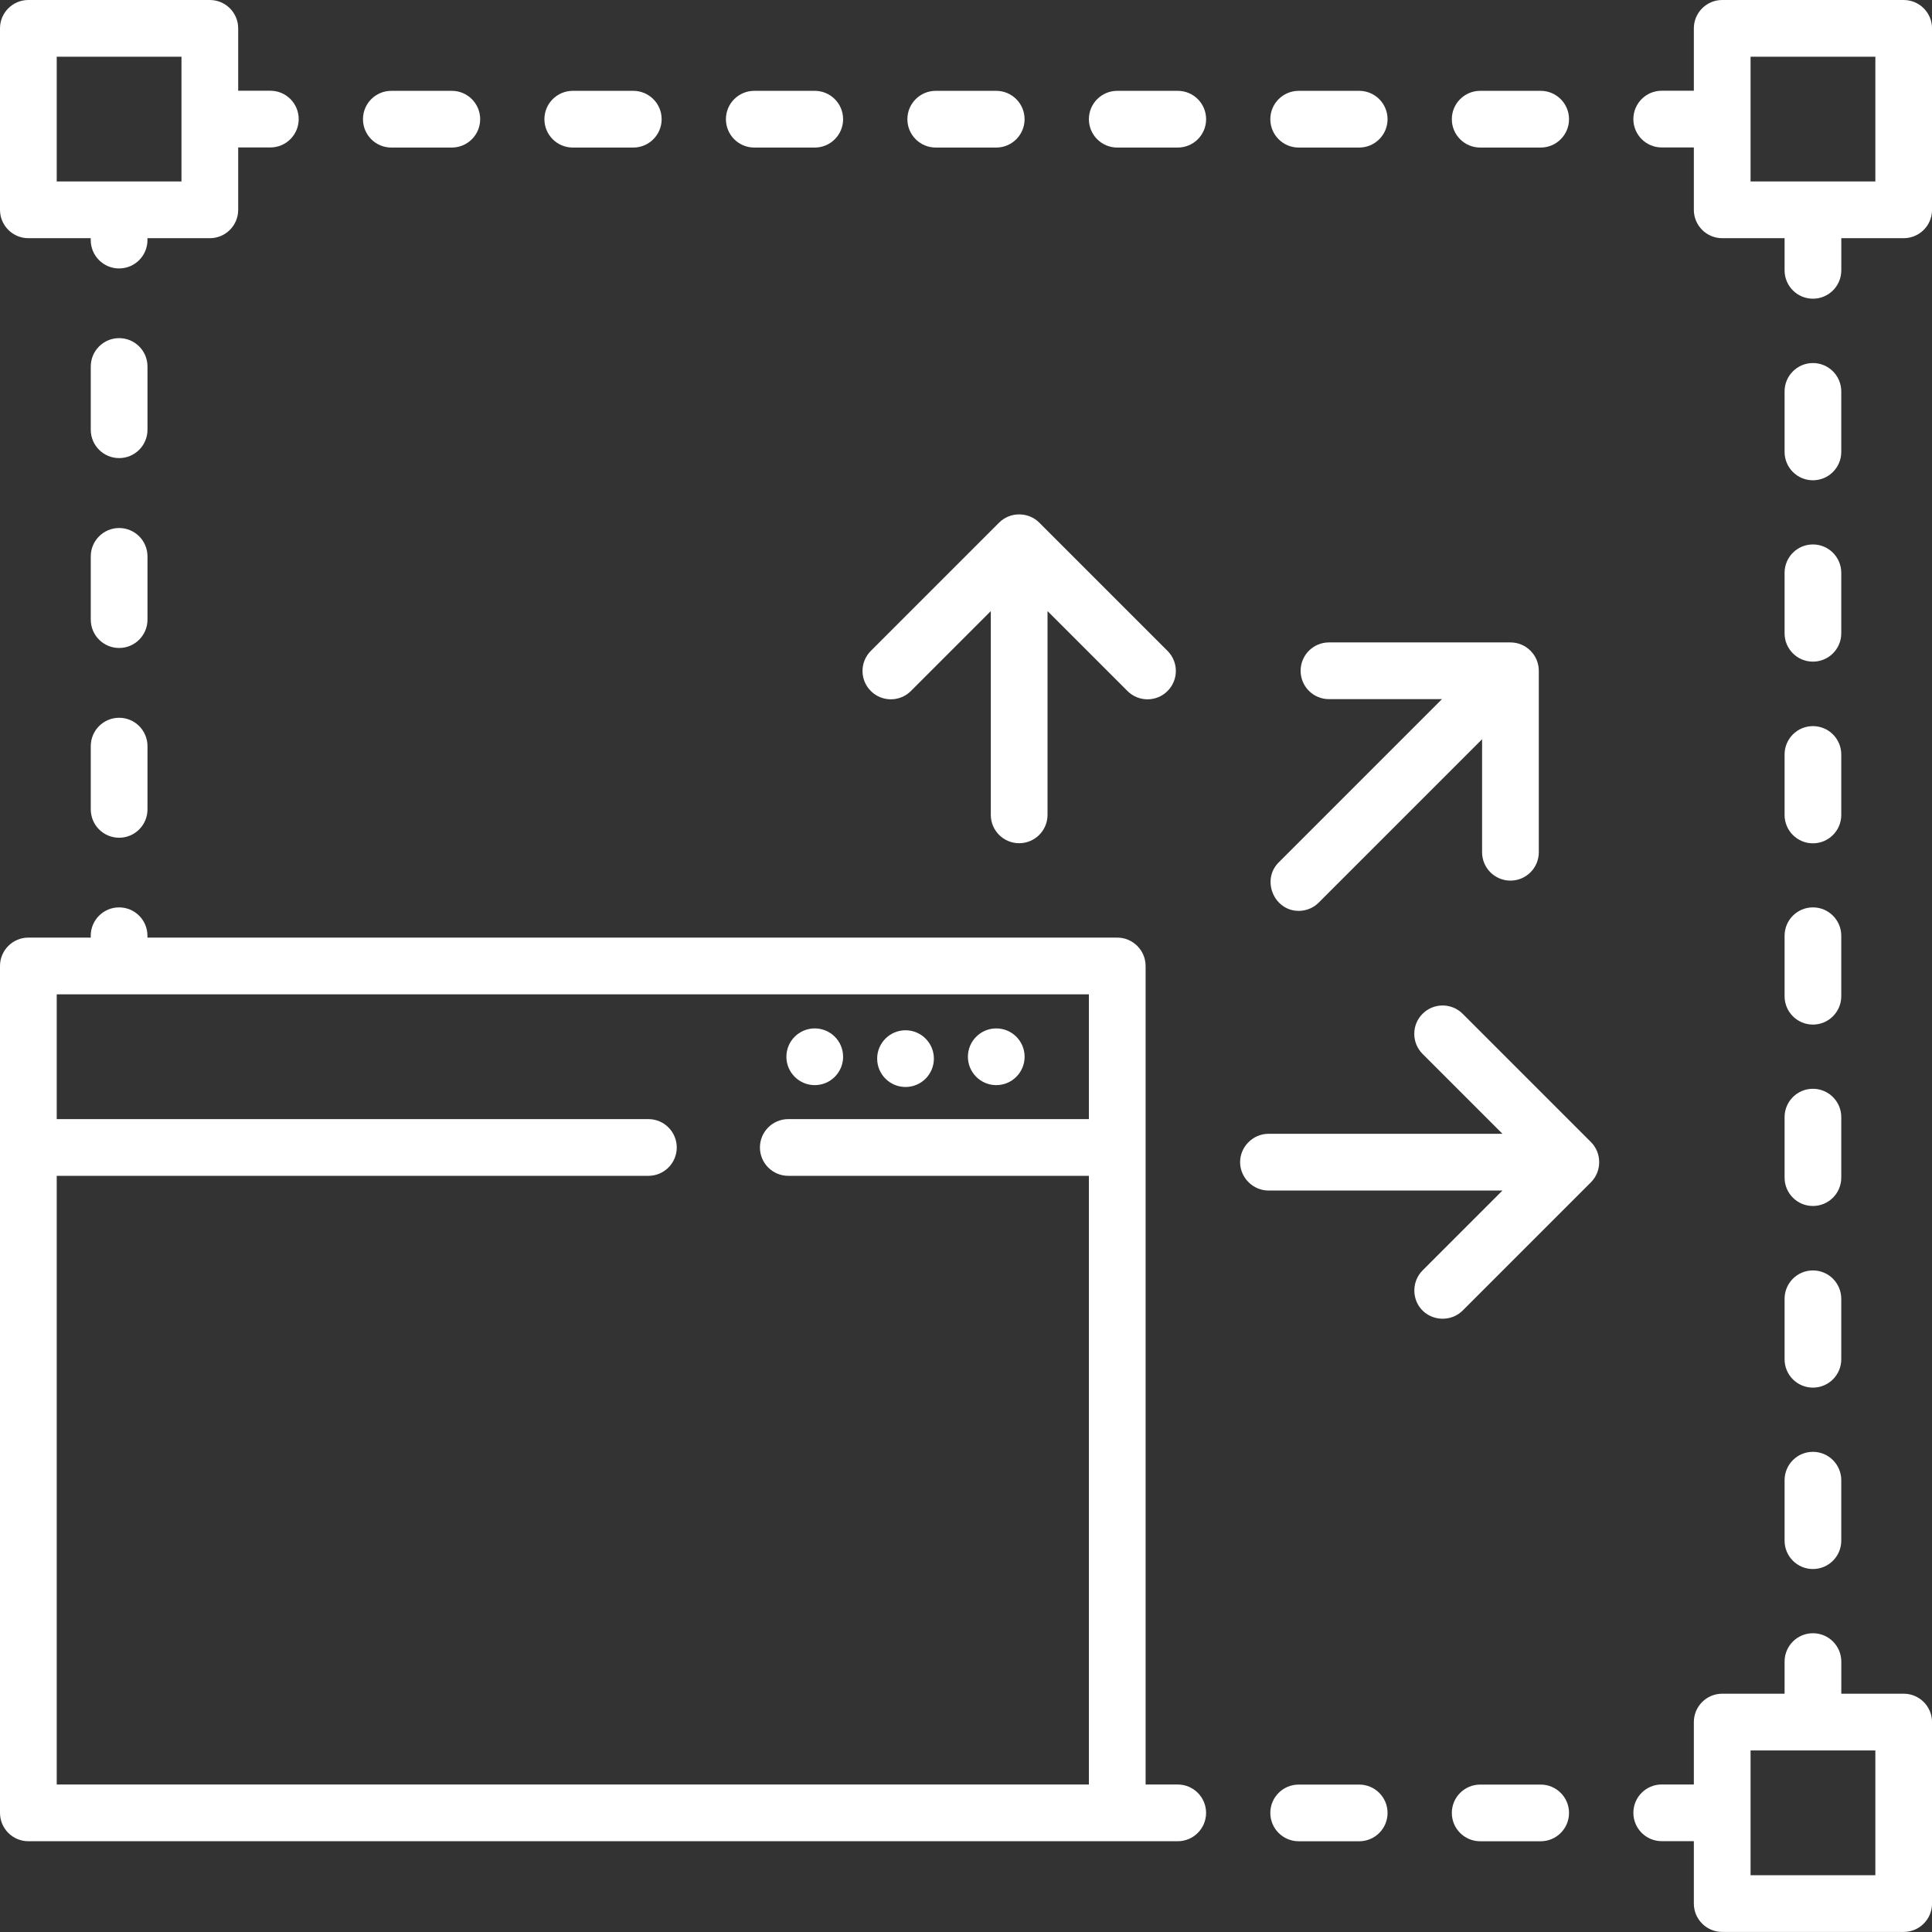 <svg width="56" height="56" viewBox="0 0 56 56" fill="none" xmlns="http://www.w3.org/2000/svg">
<rect x="0" y="0" width="56" height="56" fill="#333333" stroke="none"/>
<g clip-path="url(#clip0_3288_2257)">
<path d="M28.876 2.633H27.123C26.669 2.633 26.301 3.001 26.301 3.455C26.301 3.909 26.669 4.277 27.123 4.277H28.876C29.33 4.277 29.698 3.909 29.698 3.455C29.698 3.001 29.33 2.633 28.876 2.633Z" fill="white"/>
<path d="M44.657 2.633H42.904C42.45 2.633 42.082 3.001 42.082 3.455C42.082 3.909 42.45 4.277 42.904 4.277H44.657C45.111 4.277 45.479 3.909 45.479 3.455C45.479 3.001 45.111 2.633 44.657 2.633Z" fill="white"/>
<path d="M39.397 2.633H37.643C37.189 2.633 36.821 3.001 36.821 3.455C36.821 3.909 37.189 4.277 37.643 4.277H39.397C39.851 4.277 40.219 3.909 40.219 3.455C40.219 3.001 39.851 2.633 39.397 2.633Z" fill="white"/>
<path d="M13.096 2.633H11.342C10.888 2.633 10.521 3.001 10.521 3.455C10.521 3.909 10.888 4.277 11.342 4.277H13.096C13.55 4.277 13.918 3.909 13.918 3.455C13.918 3.001 13.55 2.633 13.096 2.633Z" fill="white"/>
<path d="M23.616 2.633H21.863C21.409 2.633 21.041 3.001 21.041 3.455C21.041 3.909 21.409 4.277 21.863 4.277H23.616C24.07 4.277 24.438 3.909 24.438 3.455C24.438 3.001 24.07 2.633 23.616 2.633Z" fill="white"/>
<path d="M18.356 2.633H16.602C16.148 2.633 15.78 3.001 15.78 3.455C15.78 3.909 16.148 4.277 16.602 4.277H18.356C18.81 4.277 19.178 3.909 19.178 3.455C19.178 3.001 18.81 2.633 18.356 2.633Z" fill="white"/>
<path d="M34.138 2.633H32.385C31.93 2.633 31.562 3.001 31.562 3.455C31.562 3.909 31.93 4.277 32.385 4.277H34.138C34.592 4.277 34.96 3.909 34.96 3.455C34.96 3.001 34.592 2.633 34.138 2.633Z" fill="white"/>
<path d="M52.548 26.301C52.094 26.301 51.727 26.669 51.727 27.123V28.876C51.727 29.33 52.094 29.698 52.548 29.698C53.002 29.698 53.37 29.33 53.37 28.876V27.123C53.37 26.669 53.002 26.301 52.548 26.301Z" fill="white"/>
<path d="M52.548 10.523C52.094 10.523 51.727 10.892 51.727 11.345V13.099C51.727 13.553 52.094 13.921 52.548 13.921C53.002 13.921 53.37 13.553 53.37 13.099V11.345C53.37 10.891 53.002 10.523 52.548 10.523Z" fill="white"/>
<path d="M52.548 21.047C52.094 21.047 51.727 21.415 51.727 21.869V23.622C51.727 24.076 52.094 24.444 52.548 24.444C53.002 24.444 53.37 24.076 53.37 23.622V21.869C53.37 21.415 53.002 21.047 52.548 21.047Z" fill="white"/>
<path d="M52.548 42.082C52.094 42.082 51.727 42.45 51.727 42.904V44.657C51.727 45.111 52.094 45.479 52.548 45.479C53.002 45.479 53.37 45.111 53.37 44.657V42.904C53.37 42.45 53.002 42.082 52.548 42.082Z" fill="white"/>
<path d="M52.548 31.559C52.094 31.559 51.727 31.927 51.727 32.38V34.134C51.727 34.588 52.094 34.956 52.548 34.956C53.002 34.956 53.37 34.588 53.37 34.134V32.38C53.37 31.927 53.002 31.559 52.548 31.559Z" fill="white"/>
<path d="M52.548 36.824C52.094 36.824 51.727 37.192 51.727 37.646V39.4C51.727 39.853 52.094 40.221 52.548 40.221C53.002 40.221 53.37 39.853 53.37 39.4V37.646C53.37 37.192 53.002 36.824 52.548 36.824Z" fill="white"/>
<path d="M52.548 15.781C52.094 15.781 51.727 16.149 51.727 16.603V18.357C51.727 18.811 52.094 19.178 52.548 19.178C53.002 19.178 53.37 18.811 53.37 18.357V16.603C53.37 16.149 53.002 15.781 52.548 15.781Z" fill="white"/>
<path d="M34.137 51.725H33.206V28C33.206 27.546 32.837 27.177 32.383 27.177H4.274V27.123C4.274 26.669 3.906 26.301 3.452 26.301C2.998 26.301 2.63 26.669 2.63 27.123V27.177H0.822C0.368 27.177 0 27.546 0 28V52.547C0 53.001 0.368 53.369 0.822 53.369H34.137C34.591 53.369 34.959 53.001 34.959 52.547C34.959 52.093 34.591 51.725 34.137 51.725ZM31.562 32.438H22.849C22.395 32.438 22.027 32.806 22.027 33.26C22.027 33.714 22.395 34.082 22.849 34.082H31.562V51.725H1.644V34.082H18.794C19.248 34.082 19.616 33.714 19.616 33.26C19.616 32.806 19.248 32.438 18.794 32.438H1.644V28.821H31.562V32.438H31.562Z" fill="white"/>
<path d="M39.397 51.727H37.643C37.189 51.727 36.821 52.095 36.821 52.548C36.821 53.002 37.189 53.37 37.643 53.37H39.397C39.851 53.37 40.219 53.002 40.219 52.548C40.219 52.095 39.851 51.727 39.397 51.727Z" fill="white"/>
<path d="M44.657 51.727H42.904C42.45 51.727 42.082 52.095 42.082 52.548C42.082 53.002 42.45 53.37 42.904 53.37H44.657C45.111 53.37 45.479 53.002 45.479 52.548C45.479 52.095 45.111 51.727 44.657 51.727Z" fill="white"/>
<path d="M3.453 15.305C2.999 15.305 2.631 15.673 2.631 16.127V17.96C2.631 18.414 2.999 18.782 3.453 18.782C3.907 18.782 4.275 18.414 4.275 17.96V16.127C4.275 15.673 3.907 15.305 3.453 15.305Z" fill="white"/>
<path d="M3.453 9.801C2.999 9.801 2.631 10.169 2.631 10.623V12.456C2.631 12.91 2.999 13.278 3.453 13.278C3.907 13.278 4.275 12.91 4.275 12.456V10.623C4.275 10.169 3.907 9.801 3.453 9.801Z" fill="white"/>
<path d="M3.453 20.805C2.999 20.805 2.631 21.173 2.631 21.627V23.46C2.631 23.914 2.999 24.282 3.453 24.282C3.907 24.282 4.275 23.914 4.275 23.46V21.627C4.275 21.173 3.907 20.805 3.453 20.805Z" fill="white"/>
<path d="M7.836 2.63H6.904V0.822C6.904 0.368 6.536 0 6.082 0H0.822C0.368 0 0 0.368 0 0.822V6.082C0 6.536 0.368 6.904 0.822 6.904H2.63V6.959C2.63 7.413 2.998 7.781 3.452 7.781C3.906 7.781 4.274 7.413 4.274 6.959V6.904H6.082C6.536 6.904 6.904 6.536 6.904 6.082V4.274H7.836C8.29 4.274 8.658 3.906 8.658 3.452C8.658 2.998 8.29 2.63 7.836 2.63ZM5.26 5.26H1.644V1.644H5.26V5.26Z" fill="white"/>
<path d="M55.179 0H49.919C49.465 0 49.097 0.368 49.097 0.822V2.63H48.166C47.712 2.63 47.344 2.998 47.344 3.452C47.344 3.906 47.712 4.274 48.166 4.274H49.097V6.082C49.097 6.536 49.465 6.904 49.919 6.904H51.727V7.836C51.727 8.29 52.095 8.658 52.549 8.658C53.003 8.658 53.371 8.29 53.371 7.836V6.904H55.179C55.633 6.904 56.001 6.536 56.001 6.082V0.822C56.001 0.368 55.633 0 55.179 0ZM54.358 5.26H50.741V1.644H54.358V5.26Z" fill="white"/>
<path d="M55.179 49.093H53.371V48.162C53.371 47.708 53.003 47.34 52.549 47.34C52.095 47.34 51.727 47.708 51.727 48.162V49.093H49.919C49.465 49.093 49.097 49.461 49.097 49.915V51.724H48.166C47.712 51.724 47.344 52.092 47.344 52.545C47.344 52.999 47.712 53.367 48.166 53.367H49.097V55.176C49.097 55.63 49.465 55.998 49.919 55.998H55.179C55.633 55.998 56.001 55.63 56.001 55.176V49.915C56.001 49.461 55.633 49.093 55.179 49.093ZM54.358 54.354H50.741V50.737H54.358V54.354Z" fill="white"/>
<path d="M23.616 31.453C24.07 31.453 24.438 31.084 24.438 30.631C24.438 30.177 24.07 29.809 23.616 29.809C23.162 29.809 22.794 30.177 22.794 30.631C22.794 31.084 23.162 31.453 23.616 31.453Z" fill="white"/>
<path d="M26.247 31.507C26.701 31.507 27.069 31.139 27.069 30.685C27.069 30.231 26.701 29.863 26.247 29.863C25.793 29.863 25.425 30.231 25.425 30.685C25.425 31.139 25.793 31.507 26.247 31.507Z" fill="white"/>
<path d="M28.877 31.453C29.331 31.453 29.699 31.084 29.699 30.631C29.699 30.177 29.331 29.809 28.877 29.809C28.423 29.809 28.055 30.177 28.055 30.631C28.055 31.084 28.423 31.453 28.877 31.453Z" fill="white"/>
<path d="M43.781 18.621H38.52C38.066 18.621 37.699 18.989 37.699 19.443C37.699 19.897 38.066 20.265 38.52 20.265H41.796L37.062 24.999C36.556 25.505 36.925 26.402 37.644 26.402C37.854 26.402 38.065 26.322 38.225 26.161L42.959 21.427V24.703C42.959 25.157 43.327 25.525 43.781 25.525C44.235 25.525 44.603 25.157 44.603 24.703V19.443C44.603 18.989 44.235 18.621 43.781 18.621Z" fill="white"/>
<path d="M46.116 33.105L42.396 29.385C42.075 29.064 41.555 29.064 41.234 29.385C40.913 29.706 40.913 30.227 41.234 30.548L43.55 32.864H36.767C36.319 32.864 35.945 33.238 35.945 33.686C35.945 34.134 36.319 34.508 36.767 34.508H43.55L41.234 36.824C40.934 37.124 40.914 37.618 41.19 37.94C41.497 38.299 42.062 38.321 42.396 37.987L46.116 34.267C46.432 33.951 46.432 33.421 46.116 33.105Z" fill="white"/>
<path d="M33.842 18.867L30.123 15.148C29.806 14.831 29.277 14.831 28.96 15.148L25.241 18.867C24.92 19.188 24.92 19.709 25.241 20.029C25.562 20.35 26.082 20.35 26.403 20.029L28.719 17.713V23.619C28.719 24.073 29.087 24.441 29.541 24.441C29.995 24.441 30.363 24.073 30.363 23.619V17.713L32.68 20.029C32.84 20.19 33.051 20.27 33.261 20.27C33.471 20.27 33.682 20.19 33.842 20.029C34.163 19.708 34.163 19.188 33.842 18.867Z" fill="white"/>
</g>
<defs>
<clipPath id="clip0_3288_2257">
<rect width="56" height="56" fill="white"/>
</clipPath>
</defs>
</svg>
